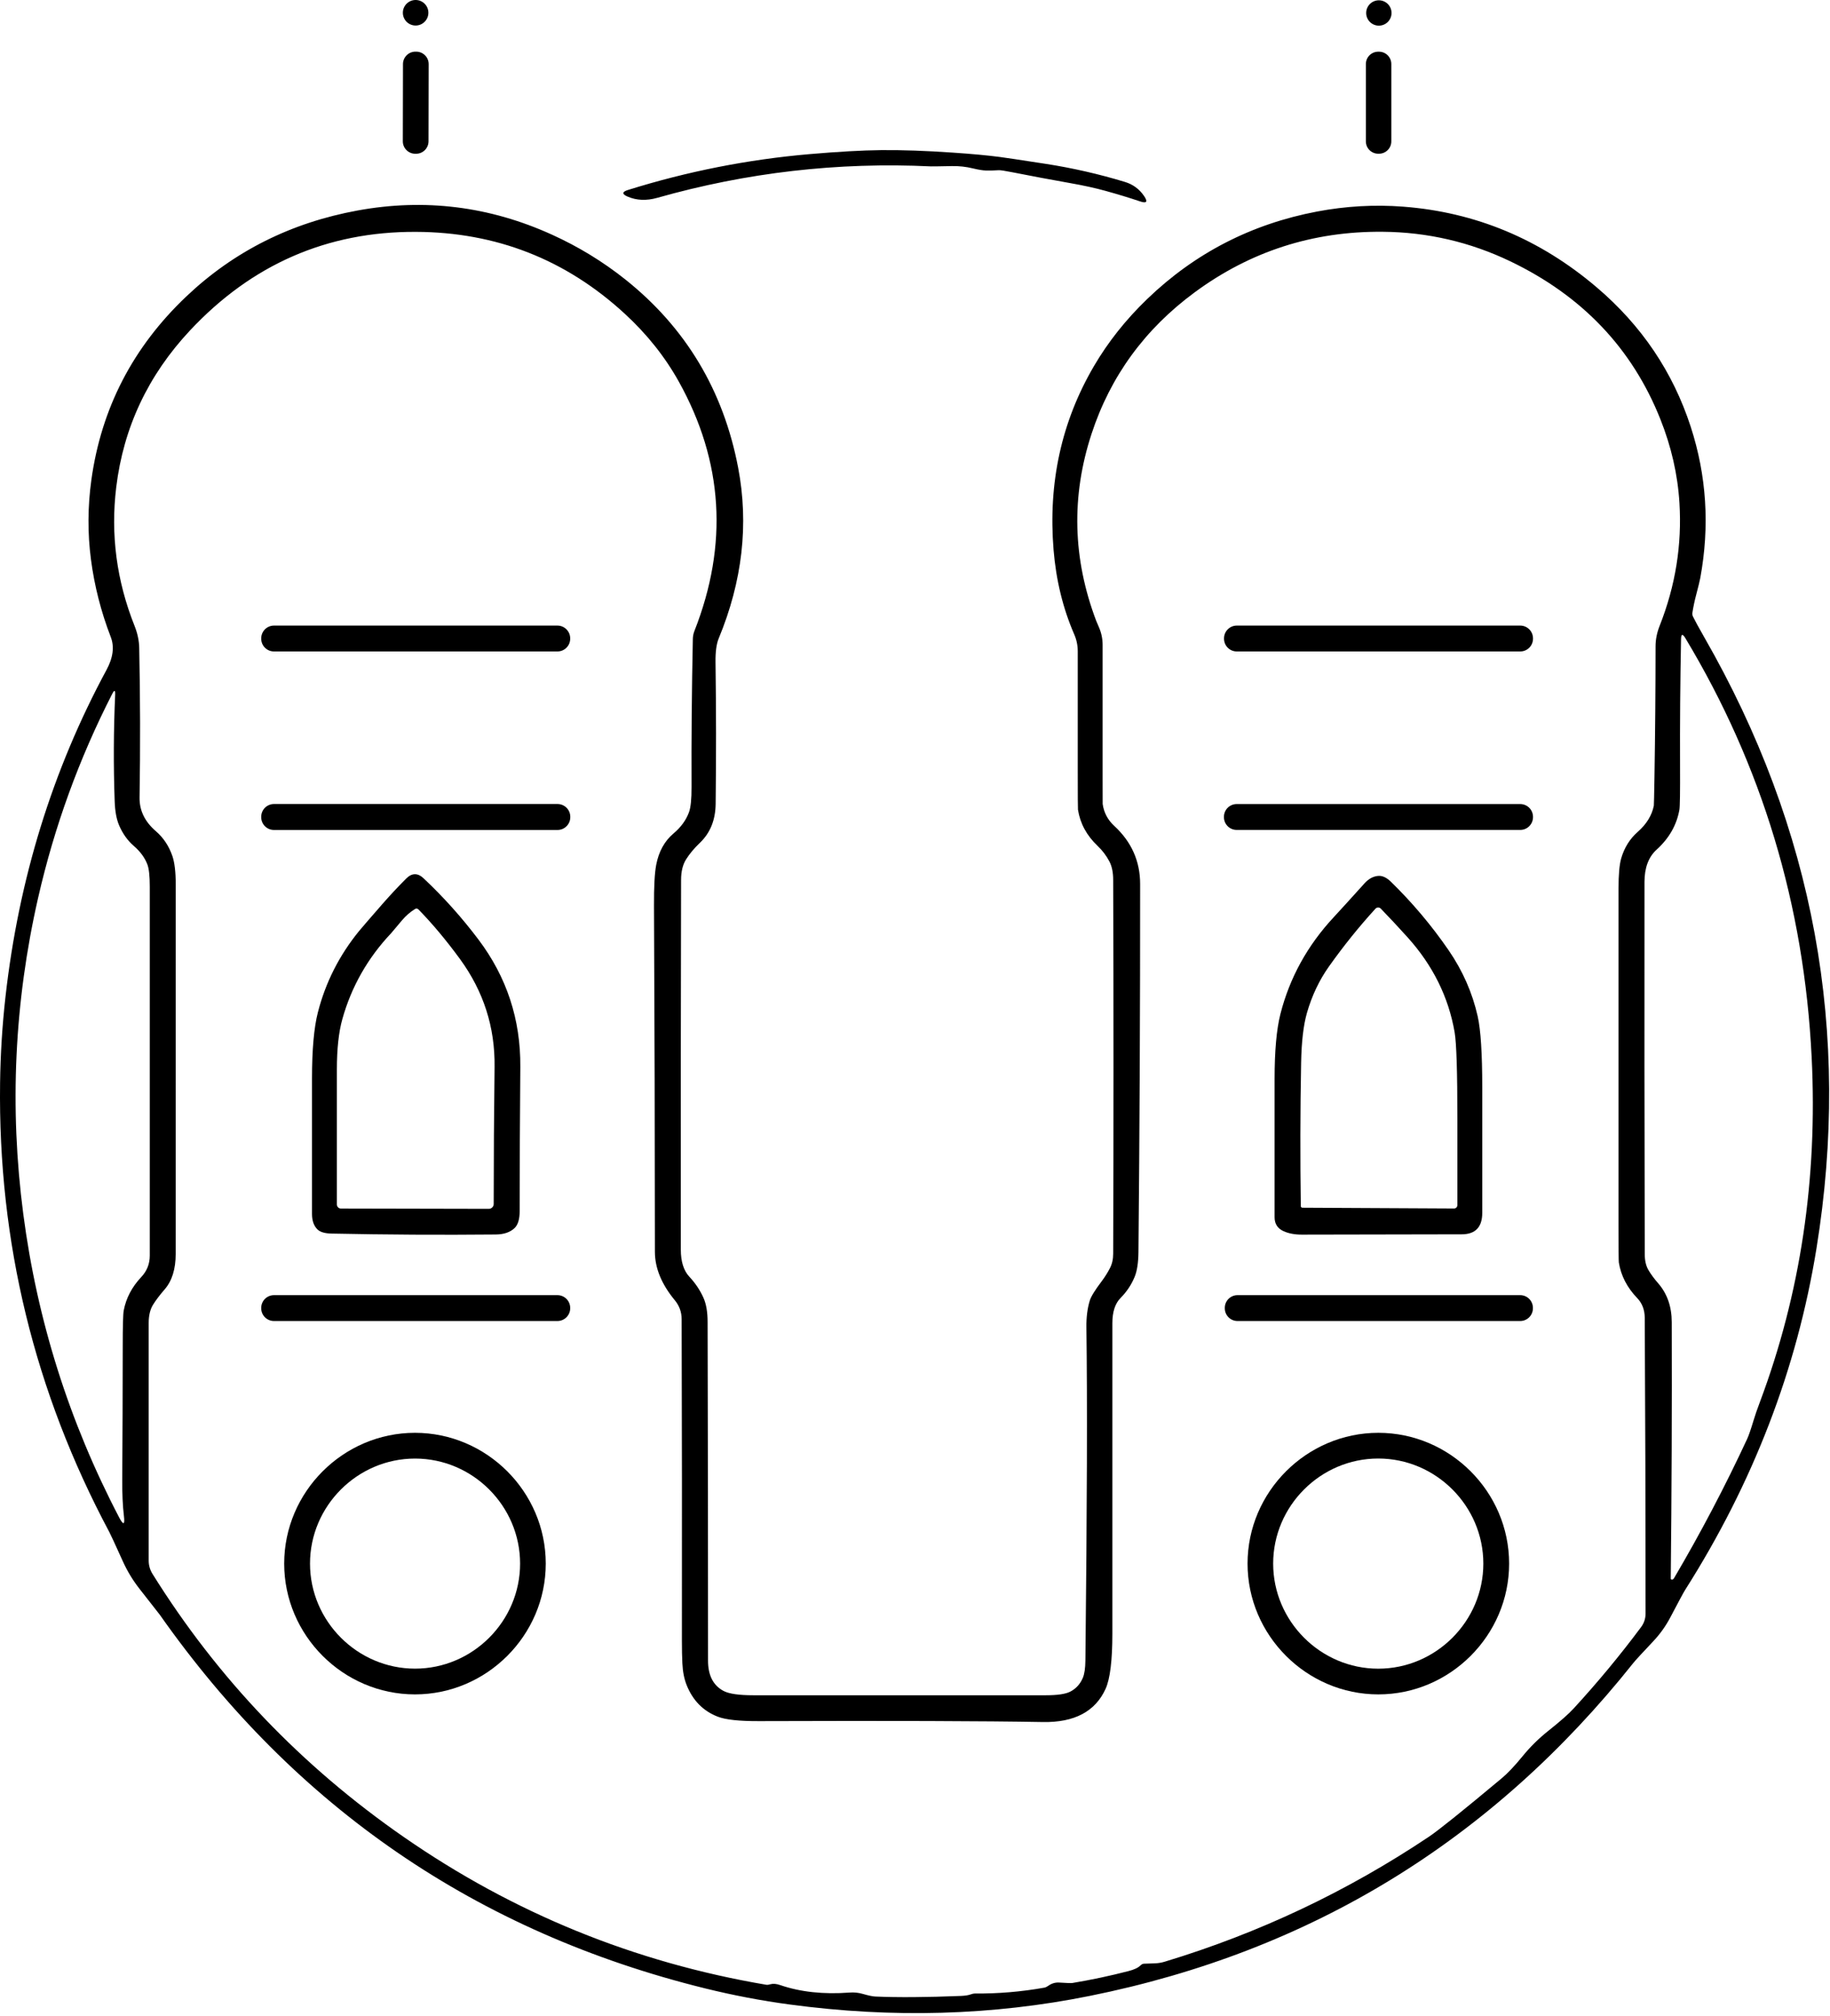 <svg width="100%" height="100%" viewBox="0 0 423 466" version="1.1" xmlns="http://www.w3.org/2000/svg" xmlns:xlink="http://www.w3.org/1999/xlink" xml:space="preserve" xmlns:serif="http://www.serif.com/" style="fill-rule:evenodd;clip-rule:evenodd;stroke-linejoin:round;stroke-miterlimit:2;">
  <g transform="matrix(1,0,0,1,-110.631,-49.16)">
      <g>
          <circle cx="206.7" cy="52.11" r="2.95"/>
          <circle cx="429.35" cy="52.16" r="2.93"/>
          <g transform="matrix(1,0.002,-0.002,1,206.73,72.9)">
              <path d="M2.97,-8.92C2.97,-10.51 1.68,-11.8 0.09,-11.8L-0.09,-11.8C-1.68,-11.8 -2.97,-10.51 -2.97,-8.92L-2.97,8.92C-2.97,10.51 -1.68,11.8 -0.09,11.8L0.09,11.8C1.68,11.8 2.97,10.51 2.97,8.92L2.97,-8.92Z"/>
          </g>
          <path d="M432.23,63.96C432.23,62.387 430.953,61.11 429.38,61.11L429.2,61.11C427.627,61.11 426.35,62.387 426.35,63.96L426.35,81.84C426.35,83.413 427.627,84.69 429.2,84.69L429.38,84.69C430.953,84.69 432.23,83.413 432.23,81.84L432.23,63.96Z"/>
          <path d="M341.5,88.5C340.5,88.567 339.5,88.59 338.5,88.57C337.78,88.55 336.797,88.39 335.55,88.09C333.943,87.697 332.317,87.517 330.67,87.55C327.71,87.61 326.093,87.633 325.82,87.62C304.347,86.593 283.253,89.017 262.54,94.89C260.067,95.59 257.793,95.497 255.72,94.61C254.353,94.023 254.377,93.51 255.79,93.07C269.497,88.783 283.47,86.023 297.71,84.79C304.35,84.217 309.883,83.907 314.31,83.86C319.117,83.813 324.66,84.007 330.94,84.44C335.187,84.727 338.753,85.057 341.64,85.43C342.673,85.557 346.213,86.087 352.26,87.02C358.493,87.98 364.633,89.38 370.68,91.22C372.513,91.78 373.977,92.857 375.07,94.45C376.01,95.817 375.693,96.233 374.12,95.7C371.607,94.853 368.933,94.04 366.1,93.26C363.827,92.627 361.103,92.03 357.93,91.47C353.53,90.69 349.137,89.867 344.75,89C342.943,88.64 341.86,88.473 341.5,88.5Z" style="fill-rule:nonzero;"/>
          <path d="M488.21,433.49C455.557,474.53 413.653,500.2 362.5,510.5C340.053,515.02 316.95,515.68 293.19,512.48C286.663,511.607 280.12,510.36 273.56,508.74C220.907,495.74 178.913,466.963 147.58,422.41C147.527,422.33 145.98,420.353 142.94,416.48C141.373,414.493 140.07,412.35 139.03,410.05C137.223,406.057 136.18,403.8 135.9,403.28C118.587,370.833 110.17,336.237 110.65,299.49C110.737,292.823 111.153,286.173 111.9,279.54C114.967,252.327 122.75,227.147 135.25,204C136.777,201.173 137.103,198.637 136.23,196.39C133.977,190.55 132.45,184.567 131.65,178.44C130.863,172.38 130.897,166.26 131.75,160.08C134.05,143.513 141.363,129.383 153.69,117.69C164.683,107.257 177.89,100.63 193.31,97.81C208.783,94.983 223.73,96.837 238.15,103.37C244.297,106.15 249.973,109.613 255.18,113.76C269.153,124.907 277.843,139.403 281.25,157.25C283.743,170.317 282.243,183.483 276.75,196.75C276.23,198.01 275.987,199.843 276.02,202.25C276.173,213.163 276.183,224.08 276.05,235C276.003,238.693 274.8,241.673 272.44,243.94C271.087,245.233 270.007,246.527 269.2,247.82C268.44,249.033 268.06,250.62 268.06,252.58C267.993,281.053 267.973,309.527 268,338C268,340.767 268.66,342.857 269.98,344.27C271.34,345.723 272.42,347.333 273.22,349.1C273.867,350.533 274.19,352.397 274.19,354.69C274.263,380.79 274.297,406.893 274.29,433C274.29,436.407 275.49,438.743 277.89,440.01C279.143,440.67 281.443,441 284.79,441L352.36,441C355.047,441 356.93,440.723 358.01,440.17C359.343,439.483 360.313,438.423 360.92,436.99C361.3,436.103 361.5,434.747 361.52,432.92C361.9,398.107 361.977,372.467 361.75,356C361.717,353.64 361.98,351.557 362.54,349.75C362.82,348.837 363.737,347.353 365.29,345.3C366.003,344.353 366.633,343.353 367.18,342.3C367.687,341.333 367.94,340.207 367.94,338.92C368.04,310.127 368.04,281.333 367.94,252.54C367.94,250.8 367.647,249.377 367.06,248.27C366.36,246.937 365.45,245.737 364.33,244.67C361.81,242.277 360.3,239.487 359.8,236.3C359.767,236.073 359.75,233.037 359.75,227.19L359.75,199.7C359.75,198.333 359.477,197.023 358.93,195.77C356.33,189.79 354.74,183.28 354.16,176.24C352.893,160.747 355.993,146.613 363.46,133.84C366.753,128.207 370.883,123.003 375.85,118.23C386.863,107.643 399.943,100.917 415.09,98.05C421.717,96.797 428.353,96.423 435,96.93C451.7,98.21 466.6,104.423 479.7,115.57C490.08,124.397 497.327,135.143 501.44,147.81C505.113,159.123 505.85,170.763 503.65,182.73C503.523,183.417 503.2,184.747 502.68,186.72C502.327,188.053 502.043,189.4 501.83,190.76C501.778,191.085 501.827,191.414 501.97,191.7C502.457,192.693 503.32,194.273 504.56,196.44C529.947,240.667 538.593,287.77 530.5,337.75C525.993,365.59 515.863,391.91 500.11,416.71C499.763,417.263 498.647,419.337 496.76,422.93C495.693,424.97 494.37,426.83 492.79,428.51C490.183,431.27 488.657,432.93 488.21,433.49ZM255.06,121.69C241.427,109.137 225.323,102.823 206.75,102.75C186.25,102.67 168.85,110.267 154.55,125.54C144.863,135.893 139.18,147.963 137.5,161.75C136.167,172.703 137.577,183.393 141.73,193.82C142.417,195.54 142.777,197.23 142.81,198.89C143.05,210.423 143.077,221.96 142.89,233.5C142.843,236.493 144.11,239.097 146.69,241.31C148.403,242.79 149.663,244.687 150.47,247C150.99,248.507 151.25,250.703 151.25,253.59C151.25,282.057 151.247,310.527 151.24,339C151.24,342.5 150.39,345.23 148.69,347.19C147.55,348.503 146.65,349.693 145.99,350.76C145.33,351.84 145,353.243 145,354.97L145,409.86C145,410.973 145.293,412.003 145.88,412.95C160.913,437.07 180.277,457.343 203.97,473.77C229.337,491.363 257.267,502.747 287.76,507.92C287.993,507.96 288.31,507.92 288.71,507.8C289.33,507.62 290.093,507.687 291,508C295.647,509.593 300.98,510.167 307,509.72C308.04,509.64 309.047,509.74 310.02,510.02C311.36,510.407 312.337,510.613 312.95,510.64C318.19,510.867 324.79,510.82 332.75,510.5C333.703,510.46 334.45,510.343 334.99,510.15C335.37,510.01 335.687,509.94 335.94,509.94C341.333,509.987 346.687,509.537 352,508.59C352.293,508.537 352.59,508.403 352.89,508.19C353.697,507.603 354.573,507.343 355.52,507.41C357.213,507.523 358.207,507.557 358.5,507.51C362.873,506.783 367.207,505.863 371.5,504.75C372.8,504.417 373.717,503.983 374.25,503.45C374.499,503.201 374.792,503.056 375.06,503.05C375.867,503.023 376.67,502.997 377.47,502.97C378.29,502.95 379.08,502.823 379.84,502.59C401.64,495.99 422.007,486.357 440.94,473.69C443.12,472.23 448.723,467.73 457.75,460.19C459.123,459.043 460.72,457.357 462.54,455.13C464.327,452.937 466.327,450.963 468.54,449.21C471.287,447.023 473.22,445.32 474.34,444.1C479.933,438.013 485.14,431.73 489.96,425.25C490.653,424.317 491,423.267 491,422.1C491,399.2 490.937,376.417 490.81,353.75C490.797,351.903 490.213,350.383 489.06,349.19C486.72,346.75 485.307,344.007 484.82,340.96C484.773,340.66 484.75,337.683 484.75,332.03L484.75,254.52C484.75,251.3 484.957,248.977 485.37,247.55C486.09,245.083 487.363,243.047 489.19,241.44C491.223,239.647 492.463,237.627 492.91,235.38C492.937,235.227 492.987,232.97 493.06,228.61C493.22,218.59 493.303,208.567 493.31,198.54C493.31,196.967 493.63,195.377 494.27,193.77C497.91,184.55 499.43,175.093 498.83,165.4C498.43,158.86 496.953,152.393 494.4,146C487.893,129.68 476.343,117.537 459.75,109.57C450.443,105.103 440.61,102.823 430.25,102.73C414.123,102.583 399.623,107.257 386.75,116.75C375.23,125.25 367.293,136.147 362.94,149.44C358.207,163.873 358.567,178.283 364.02,192.67C364.033,192.71 364.247,193.21 364.66,194.17C365.22,195.463 365.5,196.823 365.5,198.25L365.5,229.49C365.5,233.09 365.503,234.923 365.51,234.99C365.79,236.983 366.683,238.673 368.19,240.06C372.177,243.74 374.17,248.22 374.17,253.5C374.183,281.867 374.053,310.233 373.78,338.6C373.753,341.027 373.463,342.917 372.91,344.27C372.17,346.083 371.087,347.713 369.66,349.16C368.387,350.44 367.75,352.387 367.75,355L367.75,426.75C367.75,432.957 367.227,437.217 366.18,439.53C363.8,444.763 358.97,447.317 351.69,447.19C338.237,446.95 316.373,446.88 286.1,446.98C281.533,447 278.343,446.657 276.53,445.95C273.157,444.637 270.76,442.197 269.34,438.63C268.78,437.23 268.453,435.567 268.36,433.64C268.287,432.213 268.25,430.5 268.25,428.5C268.283,403.187 268.263,378.373 268.19,354.06C268.183,352.42 267.66,350.97 266.62,349.71C263.547,345.997 262.01,342.26 262.01,338.5C262.003,311.833 261.933,285.167 261.8,258.5C261.78,254.113 261.95,250.967 262.31,249.06C262.897,245.987 264.23,243.57 266.31,241.81C268.03,240.363 269.223,238.723 269.89,236.89C270.297,235.77 270.493,233.82 270.48,231.04C270.433,220.033 270.533,208.63 270.78,196.83C270.793,196.203 270.913,195.6 271.14,195.02C279.007,175.053 277.81,155.843 267.55,137.39C264.35,131.643 260.187,126.41 255.06,121.69ZM499.2,196.91C499.007,206.783 498.93,216.53 498.97,226.15C498.997,232.25 498.947,235.643 498.82,236.33C498.187,239.87 496.43,242.943 493.55,245.55C491.69,247.237 490.757,249.72 490.75,253C490.717,281.667 490.737,310.337 490.81,339.01C490.81,340.503 491.087,341.727 491.64,342.68C492.213,343.667 492.98,344.71 493.94,345.81C496.007,348.197 497.043,351.177 497.05,354.75C497.11,374.51 497.033,394.27 496.82,414.03C496.82,414.031 496.82,414.031 496.82,414.032C496.814,414.141 496.881,414.235 496.969,414.24C496.969,414.24 496.97,414.24 496.97,414.24L497.13,414.26C497.281,414.277 497.465,414.141 497.59,413.92C503.743,403.467 509.377,392.74 514.49,381.74C514.843,380.98 515.333,379.56 515.96,377.48C516.293,376.353 516.787,374.923 517.44,373.19C526.807,348.197 530.79,321.637 529.39,293.51C527.65,258.383 517.917,226.097 500.19,196.65C499.55,195.59 499.22,195.677 499.2,196.91ZM119.44,256.69C113.94,280.823 112.797,305.177 116.01,329.75C119.23,354.383 126.61,377.753 138.15,399.86C139.157,401.78 139.53,401.667 139.27,399.52C138.997,397.247 138.87,394.49 138.89,391.25C138.957,380.99 138.993,370.73 139,360.47C139,355.67 139.077,352.867 139.23,352.06C139.777,349.2 141.127,346.627 143.28,344.34C144.593,342.947 145.25,341.293 145.25,339.38L145.25,254.08C145.25,251.647 145.067,249.947 144.7,248.98C144.107,247.413 143.06,245.983 141.56,244.69C140.14,243.463 139.013,241.89 138.18,239.97C137.567,238.563 137.22,236.7 137.14,234.38C136.847,226.167 136.883,217.957 137.25,209.75C137.297,208.63 137.067,208.567 136.56,209.56C128.893,224.553 123.187,240.263 119.44,256.69Z" style="fill-rule:nonzero;"/>
          <path d="M242.43,196.71C242.43,195.082 241.108,193.76 239.48,193.76L173.96,193.76C172.332,193.76 171.01,195.082 171.01,196.71L171.01,196.79C171.01,198.418 172.332,199.74 173.96,199.74L239.48,199.74C241.108,199.74 242.43,198.418 242.43,196.79L242.43,196.71Z"/>
          <path d="M464.98,196.71C464.98,195.082 463.658,193.76 462.03,193.76L396.51,193.76C394.882,193.76 393.56,195.082 393.56,196.71L393.56,196.79C393.56,198.418 394.882,199.74 396.51,199.74L462.03,199.74C463.658,199.74 464.98,198.418 464.98,196.79L464.98,196.71Z"/>
          <path d="M242.45,237.95C242.45,236.322 241.128,235 239.5,235L173.96,235C172.332,235 171.01,236.322 171.01,237.95L171.01,238.05C171.01,239.678 172.332,241 173.96,241L239.5,241C241.128,241 242.45,239.678 242.45,238.05L242.45,237.95Z"/>
          <path d="M464.98,237.96C464.98,236.332 463.658,235.01 462.03,235.01L396.49,235.01C394.862,235.01 393.54,236.332 393.54,237.96L393.54,238.04C393.54,239.668 394.862,240.99 396.49,240.99L462.03,240.99C463.658,240.99 464.98,239.668 464.98,238.04L464.98,237.96Z"/>
          <path d="M208.55,252.18C213.177,256.533 217.4,261.247 221.22,266.32C227.76,274.987 230.987,284.797 230.9,295.75C230.807,306.87 230.757,317.993 230.75,329.12C230.75,330.96 230.36,332.257 229.58,333.01C228.56,333.983 227.117,334.48 225.25,334.5C212.59,334.62 199.93,334.55 187.27,334.29C185.723,334.257 184.64,333.94 184.02,333.34C183.173,332.513 182.75,331.317 182.75,329.75L182.75,298.48C182.75,291.793 183.203,286.683 184.11,283.15C185.883,276.237 189.053,269.977 193.62,264.37C194.273,263.577 196.05,261.52 198.95,258.2C200.737,256.153 202.59,254.167 204.51,252.24C205.837,250.907 207.183,250.887 208.55,252.18ZM223.62,328.57C224.24,328.57 224.75,328.064 224.75,327.45C224.75,316.817 224.817,306.25 224.95,295.75C225.07,286.597 222.4,278.283 216.94,270.81C213.76,266.463 210.563,262.647 207.35,259.36C207.142,259.145 206.814,259.103 206.57,259.26C205.43,259.973 204.43,260.84 203.57,261.86C201.97,263.767 201.14,264.753 201.08,264.82C195.633,270.58 191.86,277.217 189.76,284.73C188.92,287.73 188.5,291.62 188.5,296.4L188.5,327.57C188.5,328.08 188.924,328.5 189.44,328.5L223.62,328.57Z" style="fill-rule:nonzero;"/>
          <path d="M407.33,333.74C405.943,333.113 405.25,332.04 405.25,330.52L405.25,298.56C405.25,292.093 405.697,287.093 406.59,283.56C408.723,275.173 412.83,267.71 418.91,261.17C420.157,259.83 422.54,257.21 426.06,253.31C427.02,252.257 428.087,251.69 429.26,251.61C430.193,251.55 431.16,252.01 432.16,252.99C437.107,257.817 441.543,263.083 445.47,268.79C448.73,273.537 450.973,278.637 452.2,284.09C452.9,287.223 453.25,292.69 453.25,300.49L453.25,329.5C453.25,332.8 451.667,334.453 448.5,334.46C436.167,334.487 423.833,334.51 411.5,334.53C409.893,334.53 408.503,334.267 407.33,333.74ZM411.67,328.31L446.74,328.49C447.157,328.49 447.5,328.142 447.5,327.72L447.5,307.74C447.5,296.893 447.29,290.243 446.87,287.79C445.463,279.623 441.83,272.29 435.97,265.79C433.957,263.557 431.9,261.353 429.8,259.18C429.793,259.173 429.786,259.165 429.778,259.158C429.45,258.835 428.914,258.84 428.591,259.168C428.584,259.175 428.577,259.183 428.57,259.19C424.763,263.357 421.177,267.813 417.81,272.56C415.57,275.72 413.877,279.29 412.73,283.27C411.917,286.097 411.467,289.963 411.38,294.87C411.173,305.95 411.15,316.977 411.31,327.95C411.315,328.149 411.476,328.31 411.67,328.31Z" style="fill-rule:nonzero;"/>
          <path d="M242.43,351.47C242.43,349.842 241.108,348.52 239.48,348.52L173.96,348.52C172.332,348.52 171.01,349.842 171.01,351.47L171.01,351.55C171.01,353.178 172.332,354.5 173.96,354.5L239.48,354.5C241.108,354.5 242.43,353.178 242.43,351.55L242.43,351.47Z"/>
          <path d="M464.96,351.46C464.96,349.837 463.643,348.52 462.02,348.52L396.68,348.52C395.057,348.52 393.74,349.837 393.74,351.46L393.74,351.56C393.74,353.183 395.057,354.5 396.68,354.5L462.02,354.5C463.643,354.5 464.96,353.183 464.96,351.56L464.96,351.46Z"/>
          <path d="M236.78,410.57C236.78,427.154 223.134,440.8 206.55,440.8C189.966,440.8 176.32,427.154 176.32,410.57C176.32,393.986 189.966,380.34 206.55,380.34C223.134,380.34 236.78,393.986 236.78,410.57ZM230.85,410.57C230.85,397.25 219.89,386.29 206.57,386.29C193.25,386.29 182.29,397.25 182.29,410.57C182.29,423.89 193.25,434.85 206.57,434.85C219.89,434.85 230.85,423.89 230.85,410.57Z" style="fill-rule:nonzero;"/>
          <path d="M459.46,410.57C459.46,427.154 445.814,440.8 429.23,440.8C412.646,440.8 399,427.154 399,410.57C399,393.986 412.646,380.34 429.23,380.34C445.814,380.34 459.46,393.986 459.46,410.57ZM453.5,410.57C453.5,397.245 442.535,386.28 429.21,386.28C415.885,386.28 404.92,397.245 404.92,410.57C404.92,423.895 415.885,434.86 429.21,434.86C442.535,434.86 453.5,423.895 453.5,410.57Z" style="fill-rule:nonzero;"/>
      </g>
  </g>
</svg>
